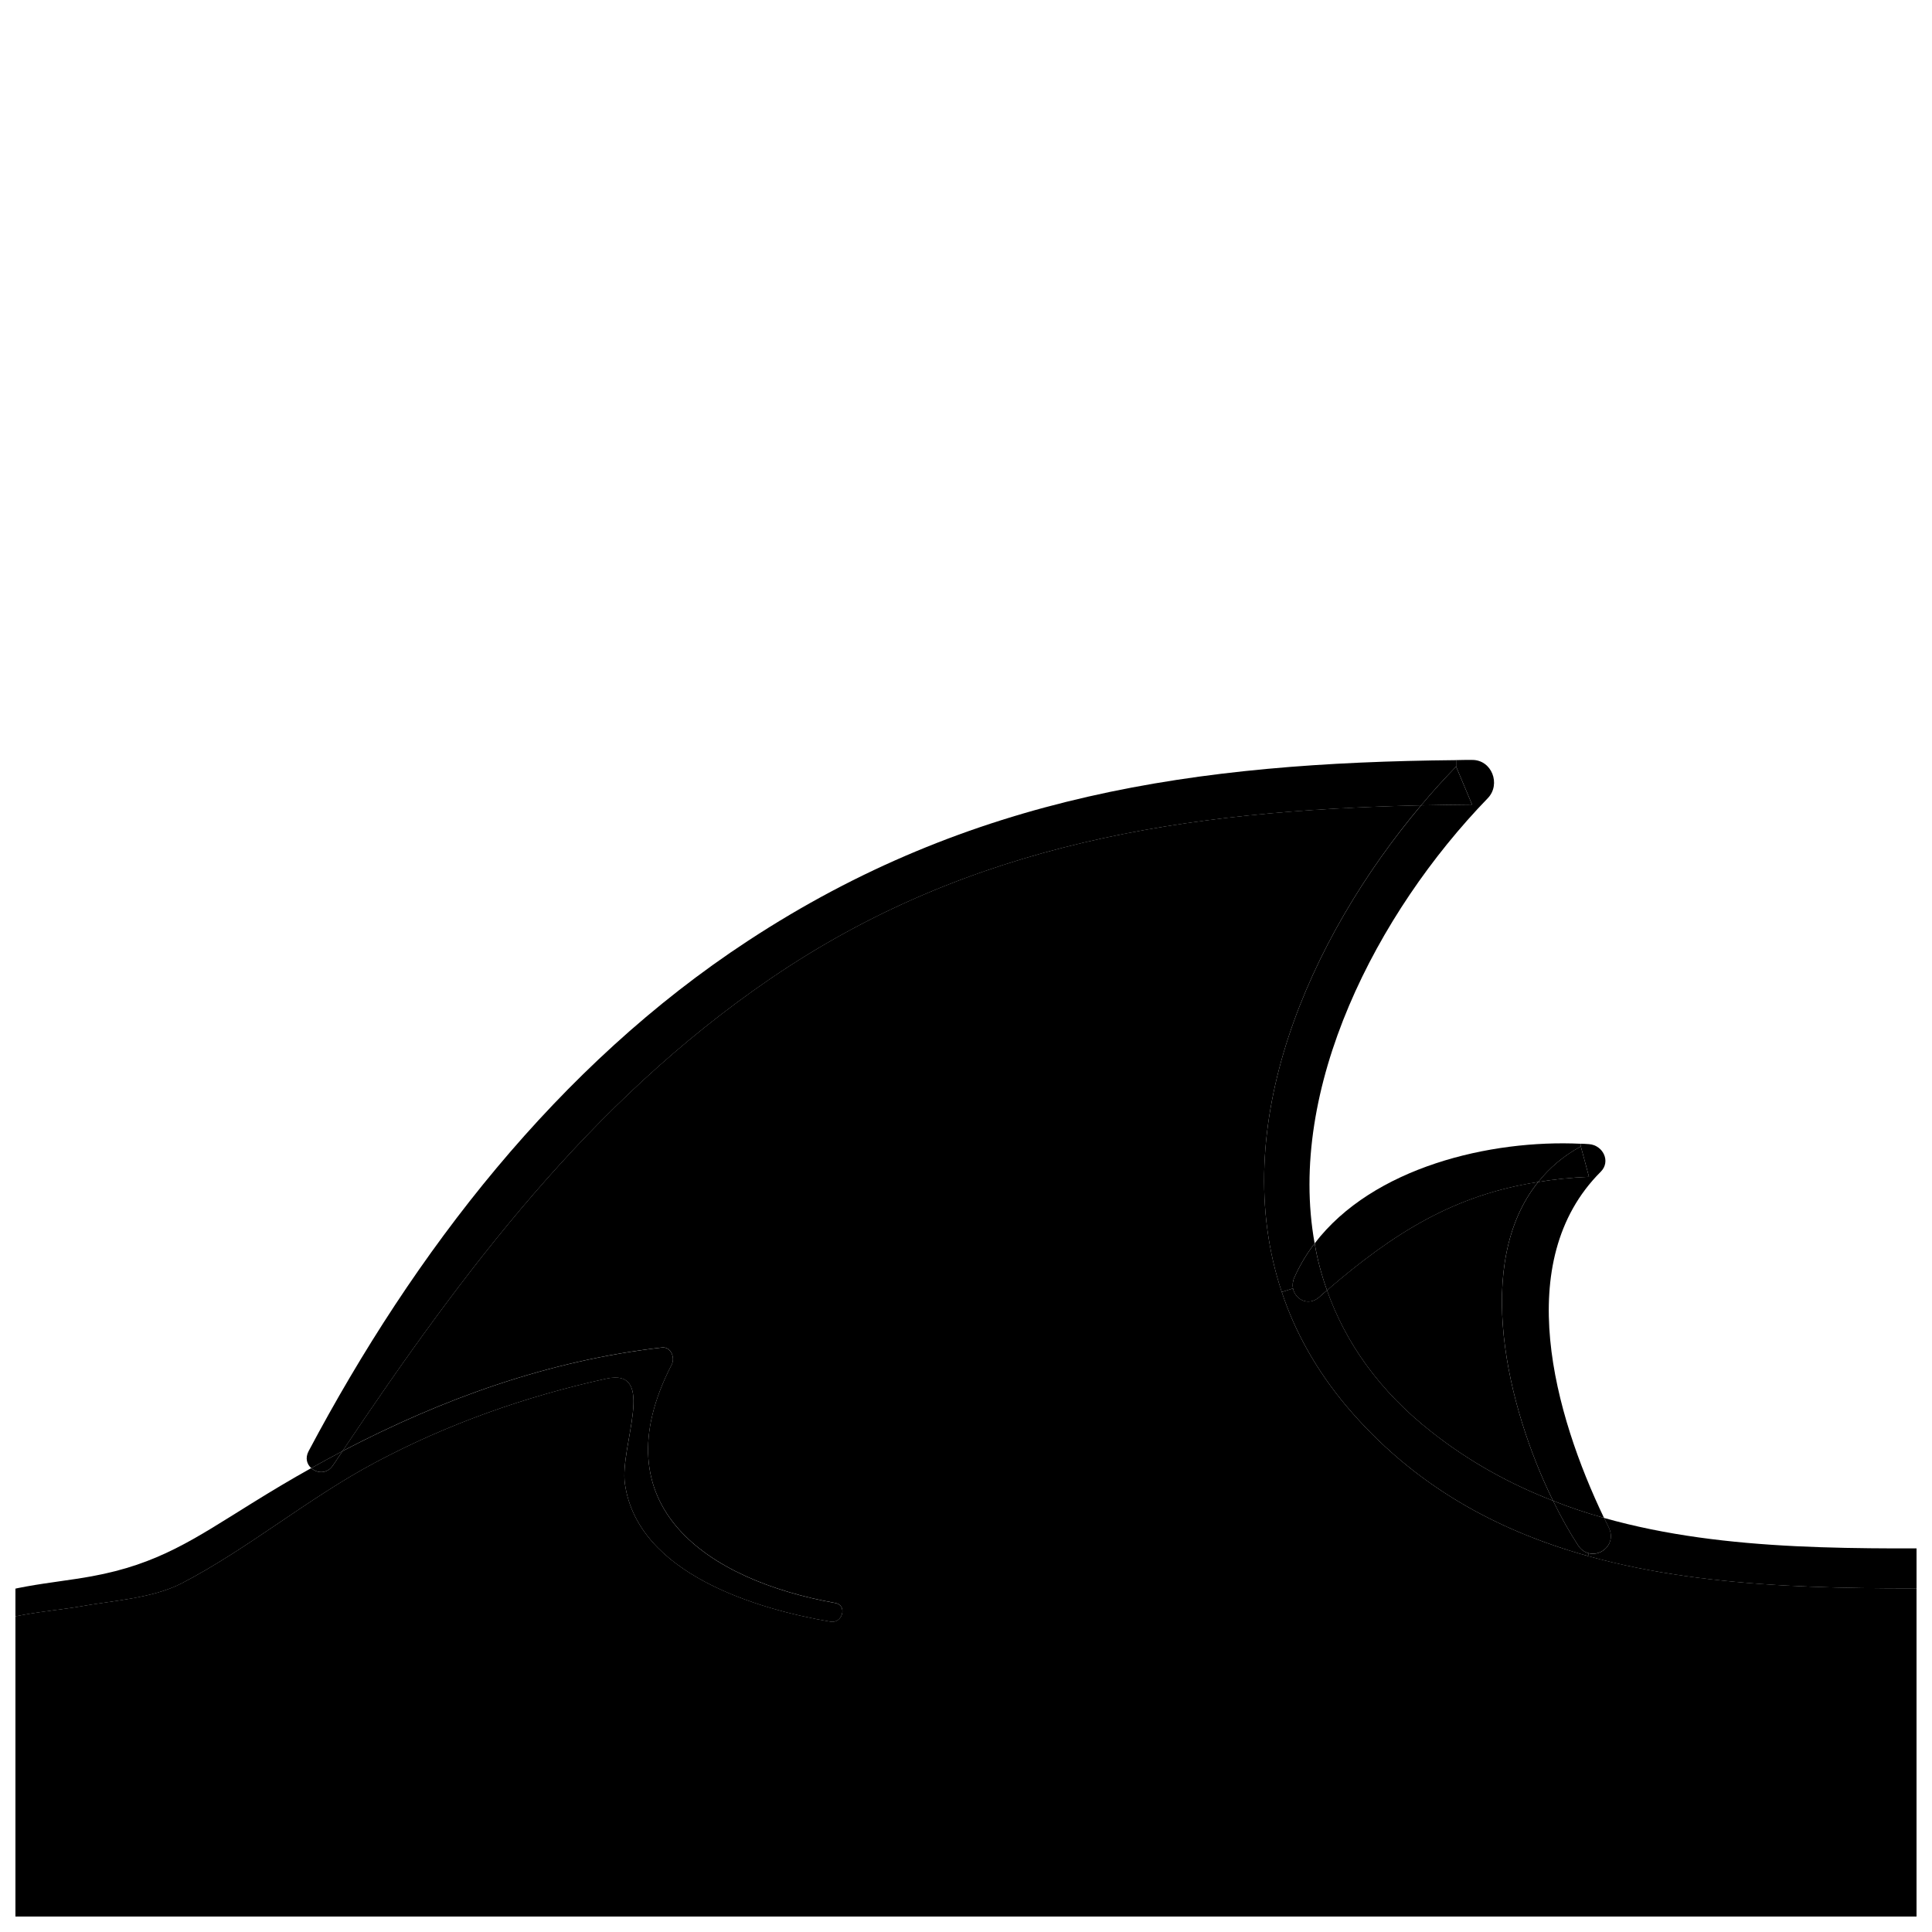 <?xml version="1.0" encoding="UTF-8"?>
<!-- Uploaded to: SVG Repo, www.svgrepo.com, Generator: SVG Repo Mixer Tools -->
<svg width="800px" height="800px" version="1.1" viewBox="144 144 512 512" xmlns="http://www.w3.org/2000/svg">
 <defs>
  <clipPath id="c">
   <path d="m148.09 501h503.81v150.9h-503.81z"/>
  </clipPath>
  <clipPath id="b">
   <path d="m564 546h87.902v19h-87.902z"/>
  </clipPath>
  <clipPath id="a">
   <path d="m148.09 357h503.81v294.9h-503.81z"/>
  </clipPath>
 </defs>
 <g clip-path="url(#c)">
  <path d="m140.23 660.42v-2.316c0.906 0.051 2.066 0.051 3.629 0.102 21.262 0.352 42.57 0.707 63.832 1.109 77.133 1.316 154.27-2.367 231.4-1.059 64.438 1.16 148.37 2.266 212.81 3.375 5.188 0.105 10.328 0.152 15.469 0.258-0.203 0.906-0.402 1.762-0.605 2.664-0.605 2.719 7.559-2.519 3.023-2.621-0.805 0-1.605-0.051-2.414-0.051 0.953-4.035 1.914-8.066 2.82-12.09 6.606-28.312-3.578-56.629 0.555-84.941h6.348c-1.715-2.211-3.426-4.434-5.09-6.699v-3.879h5.09c3.527 0 5.894 3.375 5.09 6.699-8.465 35.816 2.57 71.59-5.894 107.41-0.504 2.121-2.719 3.727-4.887 3.68-171.85-3.727-363.2-2.418-535.05-6.144-2.168-0.055-3.93-1.77-3.93-3.93 0.051-27.961 0.102-61.012 0.203-89.023 0-1.258 0.707-2.57 1.812-3.223 9.871-5.492 22.969-5.996 33.902-8.012 17.633-3.223 27.055-9.82 42.32-19.297 5.188-3.223 10.48-6.398 15.82-9.367 1.512 1.41 4.18 1.613 5.742-0.711 0.855-1.258 1.715-2.519 2.519-3.777 26.5-13.855 54.461-23.98 84.641-27.453 2.418-0.309 3.578 2.719 2.621 4.527-19.445 37.641 9.574 57.133 43.379 63.176 3.273 0.605 1.863 5.492-1.309 4.938-19.348-3.273-51.035-12.645-54.461-36.477-1.461-10.125 8.715-30.934-4.988-27.91-21.312 4.684-41.918 11.941-61.211 22.219-17.785 9.473-33.656 22.871-51.34 32.043-7.859 4.031-18.59 4.578-27.105 6.144-6.047 1.109-24.887 2.469-24.887 6.551 0 8.715 0.051 17.48 0.051 26.199 0.051 16.879 0.102 38.289 0.102 55.57-4.793-0.098-0.109 0.102-0.008 2.32z"/>
 </g>
 <g clip-path="url(#b)">
  <path d="m672 554.27v3.879c-0.508 2.215-0.957 4.488-1.258 6.699-35.066 0.203-72.449 0.855-105.91-8.465l0.203-0.754c3.43 0.91 7.356-2.664 5.289-6.848-0.398-0.805-0.801-1.664-1.258-2.519 32.75 9.266 68.621 8.059 102.93 8.008z"/>
 </g>
 <g clip-path="url(#a)">
  <path d="m670.75 564.84c-4.133 28.312 6.047 56.629-0.555 84.941-0.906 4.031-1.863 8.062-2.82 12.09-5.144-0.105-10.277-0.152-15.469-0.258-64.438-1.109-148.37-2.211-212.81-3.375-77.133-1.309-154.27 2.371-231.4 1.059-21.262-0.402-42.57-0.75-63.832-1.109-1.562-0.051-2.719-0.051-3.629-0.102 0-17.285-0.051-38.699-0.102-55.57 0-8.715-0.051-17.48-0.051-26.199 0-4.082 18.844-5.441 24.887-6.551 8.516-1.566 19.246-2.117 27.105-6.144 17.684-9.168 33.555-22.57 51.34-32.043 19.297-10.277 39.902-17.531 61.211-22.219 13.703-3.023 3.527 17.785 4.988 27.91 3.426 23.832 35.117 33.199 54.461 36.477 3.176 0.551 4.586-4.332 1.309-4.938-33.805-6.047-62.824-25.539-43.379-63.176 0.957-1.809-0.203-4.836-2.621-4.527-30.18 3.473-58.141 13.598-84.641 27.453 31.891-47.555 65.445-92.449 113.41-125.2 53.102-36.273 110.48-44.535 172.45-45.949-29.867 35.527-51.531 85.203-36.922 128.98 3.473 10.48 9.07 20.605 17.078 30.172 17.785 21.109 39.902 33.055 64.086 39.801 33.453 9.328 70.836 8.672 105.9 8.469z"/>
 </g>
 <path d="m570.34 548.77c2.066 4.18-1.859 7.758-5.289 6.848-1.109-0.25-2.066-0.906-2.867-2.117-2.223-3.422-4.488-7.402-6.606-11.785 4.434 1.77 8.922 3.273 13.504 4.535 0.453 0.855 0.855 1.715 1.258 2.519z"/>
 <path d="m565.1 447.21c3.68 0.25 5.898 4.586 3.074 7.356-23.73 23.73-12.191 64.336 0.906 91.691-4.578-1.258-9.07-2.769-13.504-4.535-12.344-25.141-21.16-63.129-3.93-84.488 4.238-0.711 8.715-1.16 13.453-1.367-0.707-2.719-1.457-5.391-2.168-8.062l0.051-0.711c0.707 0.016 1.41 0.066 2.117 0.117z"/>
 <path d="m562.93 447.81c0.711 2.664 1.461 5.34 2.168 8.062-4.731 0.203-9.215 0.656-13.453 1.367 2.922-3.684 6.652-6.91 11.285-9.43z"/>
 <path d="m565.05 555.62-0.203 0.754c-24.184-6.75-46.297-18.691-64.086-39.801-8.012-9.566-13.602-19.695-17.078-30.172l2.973-0.957c0.605 2.973 4.125 4.836 7.004 2.266 0.656-0.605 1.367-1.211 2.016-1.77 4.836 13.707 13.703 26.555 27.711 37.535 10.078 7.961 20.902 13.855 32.195 18.238 2.117 4.383 4.383 8.363 6.606 11.789 0.797 1.211 1.754 1.867 2.863 2.117z"/>
 <path d="m562.98 447.11-0.051 0.711c-4.637 2.519-8.363 5.742-11.285 9.422-22.066 3.426-38.039 13.25-55.969 28.711-1.461-4.082-2.57-8.211-3.273-12.445 15.41-20.203 46.598-27.559 70.578-26.398z"/>
 <path d="m551.64 457.23c-17.23 21.355-8.414 59.344 3.93 84.488-11.285-4.383-22.117-10.277-32.195-18.238-14.008-10.984-22.871-23.824-27.711-37.535 17.941-15.465 33.91-25.289 55.977-28.715z"/>
 <path d="m534.11 345.39c5.238-0.051 7.707 6.449 4.18 10.125-29.523 30.48-53.305 76.98-45.898 117.99-2.117 2.769-3.93 5.793-5.391 9.07-0.453 1.008-0.504 2.016-0.348 2.871l-2.973 0.957c-14.609-43.781 7.047-93.457 36.93-128.98 4.484-0.102 8.961-0.152 13.504-0.203-1.41-3.375-2.828-6.699-4.231-10.078v-1.707c1.406-0.047 2.816-0.047 4.227-0.047z"/>
 <path d="m529.88 347.15c1.406 3.375 2.82 6.699 4.231 10.078-4.535 0.051-9.02 0.102-13.504 0.203 2.977-3.582 6.102-7.008 9.273-10.281z"/>
 <path d="m529.88 347.1v0.051c-3.176 3.273-6.297 6.699-9.27 10.277-61.973 1.41-119.35 9.672-172.45 45.949-47.961 32.746-81.516 77.637-113.41 125.2-2.769 1.461-5.543 2.977-8.262 4.488-1.16-1.008-1.664-2.672-0.707-4.488 28.012-52.793 66-102.22 116.48-135.27 58.945-38.641 118.7-47.207 187.62-47.863z"/>
 <path d="m495.67 485.95c-0.656 0.555-1.367 1.16-2.016 1.77-2.871 2.57-6.398 0.707-7.004-2.266-0.152-0.855-0.105-1.863 0.348-2.871 1.461-3.269 3.273-6.297 5.391-9.07 0.711 4.223 1.82 8.355 3.281 12.438z"/>
 <path d="m234.75 528.57c-0.805 1.258-1.664 2.519-2.519 3.777-1.562 2.324-4.231 2.121-5.742 0.711 2.719-1.516 5.488-3.027 8.262-4.488z"/>
</svg>